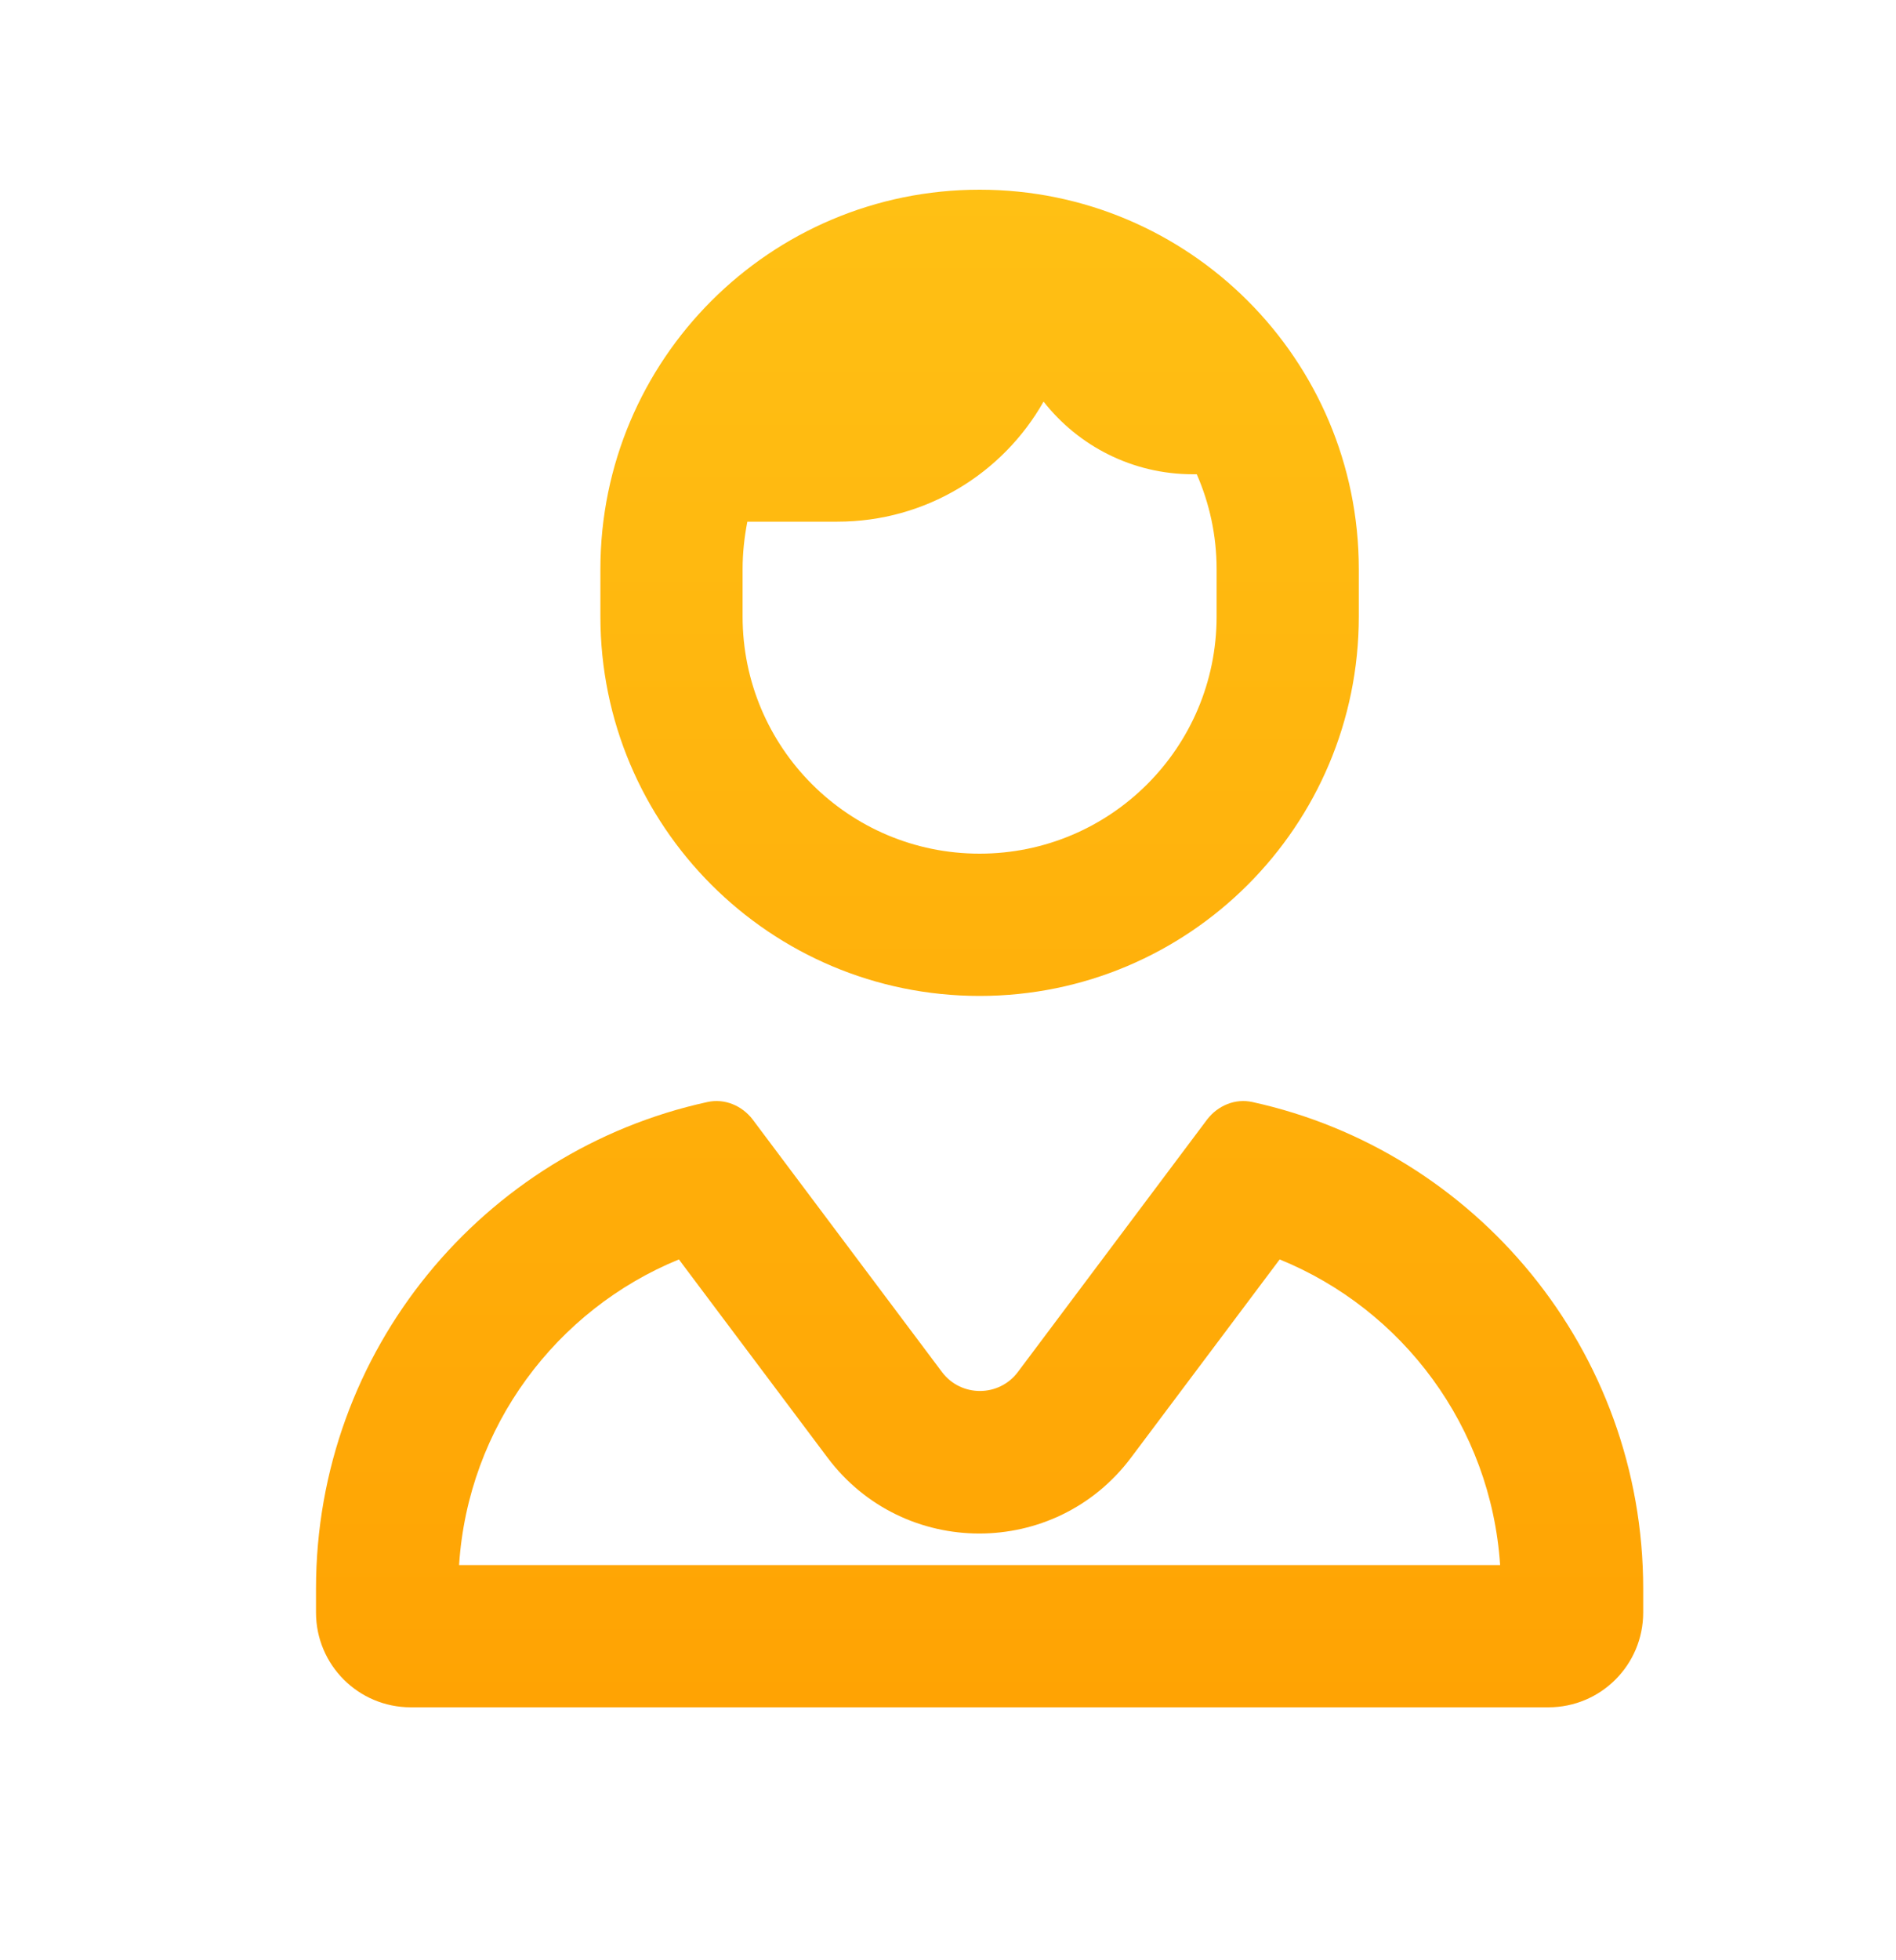 <svg width="30" height="31" viewBox="0 0 30 31" fill="none" xmlns="http://www.w3.org/2000/svg">
<g id="book">
<path id="Primary" d="M19.25 9C19.25 8.465 19.137 7.959 18.936 7.5H18.875C17.914 7.5 17.061 7.05 16.512 6.351C15.87 7.486 14.647 8.25 13.25 8.25H11.825C11.778 8.494 11.75 8.742 11.75 9V9.75C11.75 11.822 13.428 13.5 15.5 13.5C17.572 13.5 19.25 11.822 19.25 9.75V9ZM9.5 9C9.5 5.686 12.186 3 15.5 3C18.814 3 21.5 5.686 21.5 9V9.75C21.5 13.064 18.814 15.75 15.5 15.75C12.186 15.75 9.5 13.064 9.5 9.75V9ZM7.264 24.75H23.736C23.591 22.561 22.194 20.709 20.248 19.917L17.895 23.053C16.695 24.651 14.295 24.651 13.095 23.053L10.742 19.917C8.806 20.709 7.405 22.561 7.264 24.75ZM11.192 17.428C11.464 17.367 11.741 17.484 11.909 17.704L14.905 21.698C15.205 22.097 15.805 22.097 16.105 21.698L19.1 17.704C19.269 17.484 19.545 17.367 19.817 17.428C23.347 18.201 26 21.351 26 25.125V25.5C26 26.329 25.33 27 24.5 27H6.5C5.67 27 5 26.329 5 25.5V25.125C5 21.351 7.653 18.201 11.192 17.428Z" fill="url(#paint0_linear_26_403)"/>
</g>
<defs>
<linearGradient id="paint0_linear_26_403" x1="15.5" y1="3" x2="15.5" y2="27" gradientUnits="userSpaceOnUse">
<stop stop-color="#FFC014"/>
<stop offset="1" stop-color="#FFA303"/>
</linearGradient>
</defs>
</svg>
